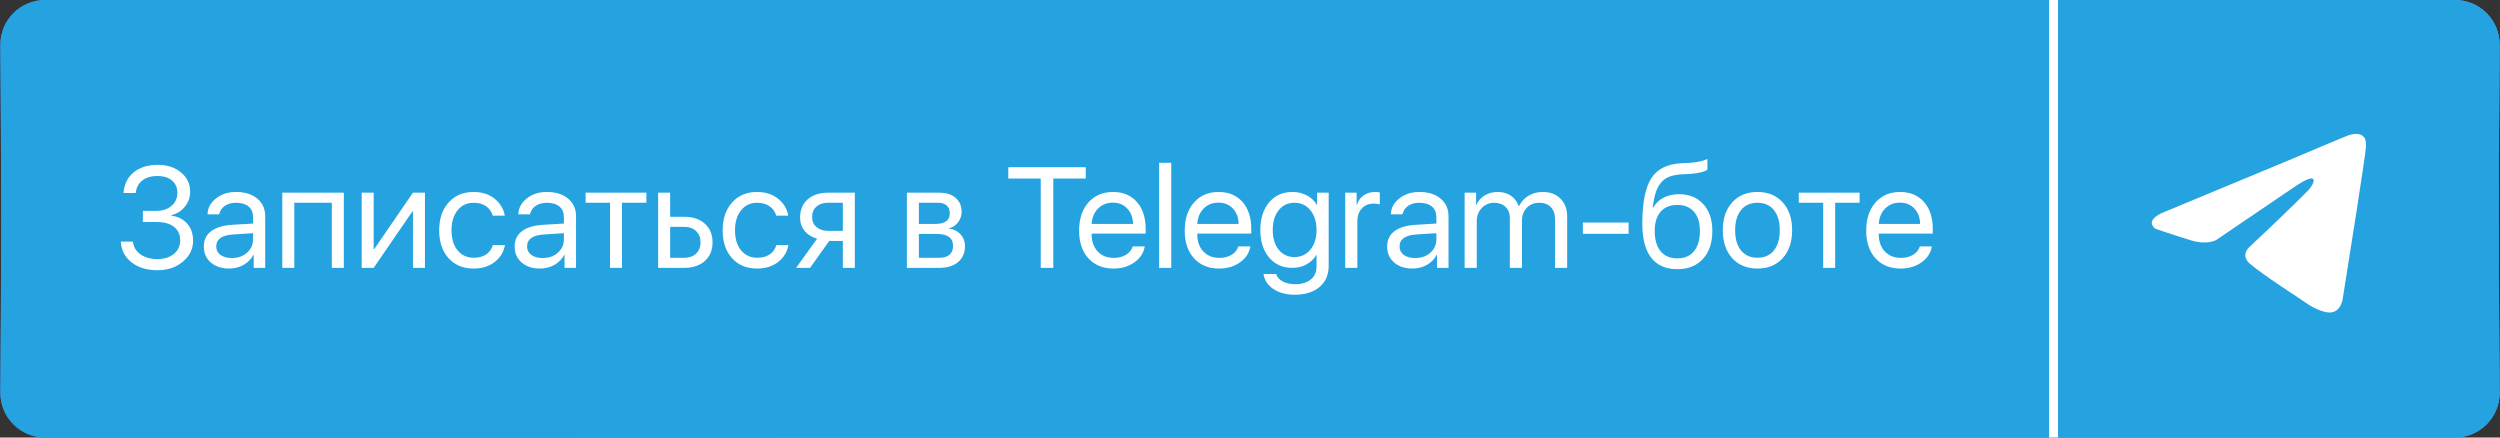 <?xml version="1.0" encoding="UTF-8"?> <svg xmlns="http://www.w3.org/2000/svg" width="280" height="49" viewBox="0 0 280 49" fill="none"><rect x="0" y="0" width="280" height="49" fill="#333333" stroke="none"/> <path d="M0.041 5.041C0.02 2.262 2.266 0 5.045 0H274.955C277.734 0 279.98 2.262 279.959 5.041C279.92 10.232 279.867 18.403 279.867 24.5C279.867 30.597 279.92 38.768 279.959 43.959C279.98 46.738 277.734 49 274.955 49H5.045C2.266 49 0.02 46.738 0.041 43.959C0.08 38.768 0.133 30.597 0.133 24.5C0.133 18.403 0.08 10.232 0.041 5.041Z" fill="url(#paint0_linear_170_5617)"></path> <path d="M0.041 5.041C0.02 2.262 2.266 0 5.045 0H274.955C277.734 0 279.98 2.262 279.959 5.041C279.92 10.232 279.867 18.403 279.867 24.5C279.867 30.597 279.92 38.768 279.959 43.959C279.98 46.738 277.734 49 274.955 49H5.045C2.266 49 0.02 46.738 0.041 43.959C0.08 38.768 0.133 30.597 0.133 24.5C0.133 18.403 0.08 10.232 0.041 5.041Z" fill="#25A2E0"></path> <path d="M16 24.867V23.617H17.523C18.211 23.617 18.773 23.43 19.211 23.055C19.648 22.674 19.867 22.19 19.867 21.602C19.867 21.018 19.667 20.557 19.266 20.219C18.865 19.88 18.318 19.711 17.625 19.711C16.927 19.711 16.362 19.88 15.93 20.219C15.503 20.557 15.26 21.023 15.203 21.617H13.836C13.909 20.638 14.287 19.867 14.969 19.305C15.656 18.742 16.56 18.461 17.68 18.461C18.732 18.461 19.596 18.745 20.273 19.312C20.956 19.875 21.297 20.596 21.297 21.477C21.297 22.102 21.102 22.656 20.711 23.141C20.326 23.625 19.823 23.943 19.203 24.094V24.156C19.953 24.255 20.544 24.557 20.977 25.062C21.409 25.562 21.625 26.195 21.625 26.961C21.625 27.888 21.242 28.672 20.477 29.312C19.711 29.948 18.771 30.266 17.656 30.266C16.469 30.266 15.497 29.974 14.742 29.391C13.987 28.802 13.583 28.026 13.531 27.062H14.891C14.953 27.656 15.232 28.13 15.727 28.484C16.227 28.838 16.865 29.016 17.641 29.016C18.396 29.016 19.008 28.823 19.477 28.438C19.945 28.047 20.18 27.542 20.18 26.922C20.18 26.276 19.951 25.773 19.492 25.414C19.034 25.049 18.398 24.867 17.586 24.867H16ZM25.961 28.898C26.648 28.898 27.216 28.701 27.664 28.305C28.117 27.904 28.344 27.401 28.344 26.797V26.117L26.141 26.258C24.859 26.336 24.219 26.787 24.219 27.609C24.219 28 24.375 28.312 24.688 28.547C25.005 28.781 25.43 28.898 25.961 28.898ZM25.672 30.078C24.818 30.078 24.13 29.852 23.609 29.398C23.088 28.945 22.828 28.346 22.828 27.602C22.828 26.878 23.099 26.31 23.641 25.898C24.182 25.482 24.963 25.242 25.984 25.18L28.344 25.039V24.336C28.344 23.815 28.177 23.414 27.844 23.133C27.51 22.852 27.034 22.711 26.414 22.711C25.924 22.711 25.51 22.828 25.172 23.062C24.838 23.297 24.63 23.612 24.547 24.008H23.242C23.263 23.299 23.578 22.706 24.188 22.227C24.797 21.742 25.544 21.5 26.43 21.5C27.424 21.5 28.219 21.747 28.812 22.242C29.406 22.732 29.703 23.391 29.703 24.219V30H28.414V28.539H28.383C28.143 29.008 27.779 29.383 27.289 29.664C26.799 29.94 26.26 30.078 25.672 30.078ZM37.164 30V22.703H32.961V30H31.617V21.578H38.508V30H37.164ZM41.852 30H40.508V21.578H41.852V27.898H41.914L46.25 21.578H47.594V30H46.25V23.68H46.188L41.852 30ZM56.539 24.156H55.188C55.068 23.724 54.823 23.375 54.453 23.109C54.083 22.844 53.612 22.711 53.039 22.711C52.3 22.711 51.703 22.992 51.25 23.555C50.797 24.117 50.57 24.862 50.57 25.789C50.57 26.737 50.797 27.487 51.25 28.039C51.708 28.591 52.31 28.867 53.055 28.867C53.612 28.867 54.075 28.745 54.445 28.5C54.815 28.255 55.068 27.904 55.203 27.445H56.555C56.414 28.232 56.026 28.867 55.391 29.352C54.755 29.836 53.974 30.078 53.047 30.078C51.88 30.078 50.945 29.693 50.242 28.922C49.539 28.146 49.188 27.102 49.188 25.789C49.188 24.497 49.539 23.461 50.242 22.68C50.945 21.893 51.875 21.5 53.031 21.5C53.99 21.5 54.781 21.755 55.406 22.266C56.031 22.776 56.409 23.406 56.539 24.156ZM60.773 28.898C61.461 28.898 62.029 28.701 62.477 28.305C62.93 27.904 63.156 27.401 63.156 26.797V26.117L60.953 26.258C59.672 26.336 59.031 26.787 59.031 27.609C59.031 28 59.188 28.312 59.5 28.547C59.818 28.781 60.242 28.898 60.773 28.898ZM60.484 30.078C59.63 30.078 58.943 29.852 58.422 29.398C57.901 28.945 57.641 28.346 57.641 27.602C57.641 26.878 57.911 26.31 58.453 25.898C58.995 25.482 59.776 25.242 60.797 25.18L63.156 25.039V24.336C63.156 23.815 62.99 23.414 62.656 23.133C62.323 22.852 61.846 22.711 61.227 22.711C60.737 22.711 60.323 22.828 59.984 23.062C59.651 23.297 59.443 23.612 59.359 24.008H58.055C58.075 23.299 58.391 22.706 59 22.227C59.609 21.742 60.357 21.5 61.242 21.5C62.237 21.5 63.031 21.747 63.625 22.242C64.219 22.732 64.516 23.391 64.516 24.219V30H63.227V28.539H63.195C62.956 29.008 62.591 29.383 62.102 29.664C61.612 29.94 61.073 30.078 60.484 30.078ZM72.398 21.578V22.703H69.664V30H68.32V22.703H65.586V21.578H72.398ZM76.641 25.406H75.055V28.875H76.641C77.193 28.875 77.633 28.719 77.961 28.406C78.294 28.088 78.461 27.667 78.461 27.141C78.461 26.615 78.294 26.195 77.961 25.883C77.633 25.565 77.193 25.406 76.641 25.406ZM73.711 30V21.578H75.055V24.281H76.641C77.604 24.281 78.372 24.539 78.945 25.055C79.518 25.57 79.805 26.266 79.805 27.141C79.805 28.016 79.518 28.711 78.945 29.227C78.372 29.742 77.604 30 76.641 30H73.711ZM88.289 24.156H86.938C86.818 23.724 86.573 23.375 86.203 23.109C85.833 22.844 85.362 22.711 84.789 22.711C84.049 22.711 83.453 22.992 83 23.555C82.547 24.117 82.32 24.862 82.32 25.789C82.32 26.737 82.547 27.487 83 28.039C83.458 28.591 84.06 28.867 84.805 28.867C85.362 28.867 85.826 28.745 86.195 28.5C86.565 28.255 86.818 27.904 86.953 27.445H88.305C88.164 28.232 87.776 28.867 87.141 29.352C86.505 29.836 85.724 30.078 84.797 30.078C83.63 30.078 82.695 29.693 81.992 28.922C81.289 28.146 80.938 27.102 80.938 25.789C80.938 24.497 81.289 23.461 81.992 22.68C82.695 21.893 83.625 21.5 84.781 21.5C85.74 21.5 86.531 21.755 87.156 22.266C87.781 22.776 88.159 23.406 88.289 24.156ZM92.773 25.859H94.398V22.703H92.773C92.216 22.703 91.773 22.849 91.445 23.141C91.117 23.427 90.953 23.826 90.953 24.336C90.953 24.784 91.12 25.151 91.453 25.438C91.787 25.719 92.227 25.859 92.773 25.859ZM94.398 30V26.984H92.875L90.727 30H89.164L91.516 26.734C90.922 26.568 90.456 26.276 90.117 25.859C89.779 25.443 89.609 24.945 89.609 24.367C89.609 23.503 89.893 22.823 90.461 22.328C91.034 21.828 91.805 21.578 92.773 21.578H95.742V30H94.398ZM105.008 22.703H102.914V25.078H104.789C105.846 25.078 106.375 24.677 106.375 23.875C106.375 23.495 106.258 23.206 106.023 23.008C105.789 22.805 105.451 22.703 105.008 22.703ZM104.906 26.203H102.914V28.875H105.164C105.674 28.875 106.065 28.763 106.336 28.539C106.607 28.31 106.742 27.982 106.742 27.555C106.742 27.096 106.591 26.758 106.289 26.539C105.987 26.315 105.526 26.203 104.906 26.203ZM101.57 30V21.578H105.18C105.961 21.578 106.576 21.771 107.023 22.156C107.477 22.542 107.703 23.068 107.703 23.734C107.703 24.162 107.57 24.549 107.305 24.898C107.039 25.247 106.714 25.463 106.328 25.547V25.609C106.854 25.682 107.276 25.898 107.594 26.258C107.917 26.617 108.078 27.057 108.078 27.578C108.078 28.323 107.82 28.914 107.305 29.352C106.789 29.784 106.086 30 105.195 30H101.57ZM117.969 30H116.562V19.992H112.93V18.727H121.602V19.992H117.969V30ZM124.633 22.695C123.971 22.695 123.422 22.914 122.984 23.352C122.552 23.789 122.312 24.365 122.266 25.078H126.898C126.883 24.365 126.667 23.789 126.25 23.352C125.839 22.914 125.299 22.695 124.633 22.695ZM126.867 27.594H128.211C128.096 28.318 127.711 28.914 127.055 29.383C126.398 29.846 125.62 30.078 124.719 30.078C123.536 30.078 122.596 29.695 121.898 28.93C121.206 28.164 120.859 27.128 120.859 25.82C120.859 24.513 121.206 23.466 121.898 22.68C122.591 21.893 123.51 21.5 124.656 21.5C125.781 21.5 126.672 21.872 127.328 22.617C127.984 23.357 128.312 24.362 128.312 25.633V26.164H122.266V26.242C122.266 27.044 122.492 27.685 122.945 28.164C123.398 28.643 124 28.883 124.75 28.883C125.276 28.883 125.729 28.768 126.109 28.539C126.495 28.305 126.747 27.99 126.867 27.594ZM129.82 30V18.234H131.18V30H129.82ZM136.461 22.695C135.799 22.695 135.25 22.914 134.812 23.352C134.38 23.789 134.141 24.365 134.094 25.078H138.727C138.711 24.365 138.495 23.789 138.078 23.352C137.667 22.914 137.128 22.695 136.461 22.695ZM138.695 27.594H140.039C139.924 28.318 139.539 28.914 138.883 29.383C138.227 29.846 137.448 30.078 136.547 30.078C135.365 30.078 134.424 29.695 133.727 28.93C133.034 28.164 132.688 27.128 132.688 25.82C132.688 24.513 133.034 23.466 133.727 22.68C134.419 21.893 135.339 21.5 136.484 21.5C137.609 21.5 138.5 21.872 139.156 22.617C139.812 23.357 140.141 24.362 140.141 25.633V26.164H134.094V26.242C134.094 27.044 134.32 27.685 134.773 28.164C135.227 28.643 135.828 28.883 136.578 28.883C137.104 28.883 137.557 28.768 137.938 28.539C138.323 28.305 138.576 27.99 138.695 27.594ZM144.977 28.789C145.716 28.789 146.312 28.51 146.766 27.953C147.224 27.391 147.453 26.659 147.453 25.758C147.453 24.852 147.224 24.117 146.766 23.555C146.312 22.992 145.716 22.711 144.977 22.711C144.242 22.711 143.654 22.99 143.211 23.547C142.768 24.099 142.547 24.836 142.547 25.758C142.547 26.674 142.768 27.409 143.211 27.961C143.654 28.513 144.242 28.789 144.977 28.789ZM145 33.008C144.047 33.008 143.253 32.794 142.617 32.367C141.982 31.945 141.615 31.385 141.516 30.688H142.93C143.029 31.037 143.271 31.312 143.656 31.516C144.047 31.724 144.521 31.828 145.078 31.828C145.807 31.828 146.385 31.651 146.812 31.297C147.24 30.948 147.453 30.474 147.453 29.875V28.555H147.422C147.156 29.013 146.786 29.37 146.312 29.625C145.839 29.875 145.307 30 144.719 30C143.651 30 142.789 29.612 142.133 28.836C141.482 28.055 141.156 27.029 141.156 25.758C141.156 24.471 141.484 23.44 142.141 22.664C142.797 21.888 143.667 21.5 144.75 21.5C145.344 21.5 145.878 21.625 146.352 21.875C146.831 22.125 147.211 22.482 147.492 22.945H147.516V21.578H148.812V29.766C148.812 30.771 148.471 31.562 147.789 32.141C147.112 32.719 146.182 33.008 145 33.008ZM150.664 30V21.578H151.945V22.945H151.977C152.102 22.503 152.349 22.151 152.719 21.891C153.089 21.63 153.521 21.5 154.016 21.5C154.229 21.5 154.404 21.518 154.539 21.555V22.898C154.393 22.836 154.159 22.805 153.836 22.805C153.289 22.805 152.849 22.987 152.516 23.352C152.188 23.716 152.023 24.195 152.023 24.789V30H150.664ZM158.492 28.898C159.18 28.898 159.747 28.701 160.195 28.305C160.648 27.904 160.875 27.401 160.875 26.797V26.117L158.672 26.258C157.391 26.336 156.75 26.787 156.75 27.609C156.75 28 156.906 28.312 157.219 28.547C157.536 28.781 157.961 28.898 158.492 28.898ZM158.203 30.078C157.349 30.078 156.661 29.852 156.141 29.398C155.62 28.945 155.359 28.346 155.359 27.602C155.359 26.878 155.63 26.31 156.172 25.898C156.714 25.482 157.495 25.242 158.516 25.18L160.875 25.039V24.336C160.875 23.815 160.708 23.414 160.375 23.133C160.042 22.852 159.565 22.711 158.945 22.711C158.456 22.711 158.042 22.828 157.703 23.062C157.37 23.297 157.161 23.612 157.078 24.008H155.773C155.794 23.299 156.109 22.706 156.719 22.227C157.328 21.742 158.076 21.5 158.961 21.5C159.956 21.5 160.75 21.747 161.344 22.242C161.938 22.732 162.234 23.391 162.234 24.219V30H160.945V28.539H160.914C160.674 29.008 160.31 29.383 159.82 29.664C159.331 29.94 158.792 30.078 158.203 30.078ZM164.039 30V21.578H165.32V22.945H165.352C165.549 22.497 165.859 22.146 166.281 21.891C166.708 21.63 167.195 21.5 167.742 21.5C168.31 21.5 168.799 21.638 169.211 21.914C169.622 22.19 169.919 22.583 170.102 23.094H170.133C170.372 22.594 170.727 22.203 171.195 21.922C171.664 21.641 172.193 21.5 172.781 21.5C173.615 21.5 174.279 21.75 174.773 22.25C175.273 22.75 175.523 23.417 175.523 24.25V30H174.164V24.562C174.164 23.979 174.008 23.526 173.695 23.203C173.388 22.875 172.953 22.711 172.391 22.711C171.828 22.711 171.365 22.898 171 23.273C170.641 23.648 170.461 24.125 170.461 24.703V30H169.102V24.398C169.102 23.888 168.94 23.479 168.617 23.172C168.299 22.865 167.878 22.711 167.352 22.711C166.789 22.711 166.323 22.909 165.953 23.305C165.583 23.695 165.398 24.185 165.398 24.773V30H164.039ZM182.406 26.188H177.281V24.922H182.406V26.188ZM187.859 30.148C186.568 30.148 185.591 29.719 184.93 28.859C184.268 28 183.938 26.734 183.938 25.062C183.938 22.693 184.279 20.984 184.961 19.938C185.643 18.891 186.799 18.336 188.43 18.273L189.031 18.25C190.01 18.203 190.742 18.052 191.227 17.797V18.992C191.091 19.117 190.82 19.227 190.414 19.32C190.013 19.414 189.573 19.471 189.094 19.492L188.484 19.516C187.896 19.542 187.404 19.628 187.008 19.773C186.617 19.914 186.292 20.143 186.031 20.461C185.776 20.773 185.578 21.148 185.438 21.586C185.302 22.018 185.188 22.576 185.094 23.258H185.156C185.432 22.768 185.82 22.396 186.32 22.141C186.826 21.88 187.406 21.75 188.062 21.75C189.198 21.75 190.102 22.122 190.773 22.867C191.445 23.607 191.781 24.607 191.781 25.867C191.781 27.19 191.43 28.234 190.727 29C190.029 29.766 189.073 30.148 187.859 30.148ZM185.984 28.133C186.427 28.669 187.052 28.938 187.859 28.938C188.667 28.938 189.289 28.669 189.727 28.133C190.169 27.596 190.391 26.841 190.391 25.867C190.391 24.94 190.169 24.224 189.727 23.719C189.289 23.208 188.667 22.953 187.859 22.953C187.052 22.953 186.427 23.208 185.984 23.719C185.547 24.224 185.328 24.94 185.328 25.867C185.328 26.841 185.547 27.596 185.984 28.133ZM199.664 28.914C198.961 29.69 198.018 30.078 196.836 30.078C195.654 30.078 194.711 29.69 194.008 28.914C193.305 28.138 192.953 27.096 192.953 25.789C192.953 24.482 193.305 23.44 194.008 22.664C194.711 21.888 195.654 21.5 196.836 21.5C198.018 21.5 198.961 21.888 199.664 22.664C200.367 23.44 200.719 24.482 200.719 25.789C200.719 27.096 200.367 28.138 199.664 28.914ZM196.836 28.867C197.622 28.867 198.234 28.596 198.672 28.055C199.115 27.508 199.336 26.753 199.336 25.789C199.336 24.82 199.115 24.065 198.672 23.523C198.234 22.982 197.622 22.711 196.836 22.711C196.049 22.711 195.435 22.984 194.992 23.531C194.555 24.073 194.336 24.826 194.336 25.789C194.336 26.753 194.557 27.508 195 28.055C195.443 28.596 196.055 28.867 196.836 28.867ZM208.273 21.578V22.703H205.539V30H204.195V22.703H201.461V21.578H208.273ZM212.789 22.695C212.128 22.695 211.578 22.914 211.141 23.352C210.708 23.789 210.469 24.365 210.422 25.078H215.055C215.039 24.365 214.823 23.789 214.406 23.352C213.995 22.914 213.456 22.695 212.789 22.695ZM215.023 27.594H216.367C216.253 28.318 215.867 28.914 215.211 29.383C214.555 29.846 213.776 30.078 212.875 30.078C211.693 30.078 210.753 29.695 210.055 28.93C209.362 28.164 209.016 27.128 209.016 25.82C209.016 24.513 209.362 23.466 210.055 22.68C210.747 21.893 211.667 21.5 212.812 21.5C213.938 21.5 214.828 21.872 215.484 22.617C216.141 23.357 216.469 24.362 216.469 25.633V26.164H210.422V26.242C210.422 27.044 210.648 27.685 211.102 28.164C211.555 28.643 212.156 28.883 212.906 28.883C213.432 28.883 213.885 28.768 214.266 28.539C214.651 28.305 214.904 27.99 215.023 27.594Z" fill="white"></path> <path d="M230 0V49" stroke="white"></path> <path d="M242.473 23.712L256.768 17.773C258.178 17.155 262.962 15.175 262.962 15.175C262.962 15.175 265.174 14.312 264.989 16.415C264.926 17.278 264.435 20.311 263.944 23.59L262.412 33.298C262.412 33.298 262.291 34.72 261.245 34.965C260.2 35.21 258.484 34.102 258.178 33.861C257.871 33.621 253.578 30.896 251.983 29.534C251.533 29.162 251.082 28.421 252.042 27.554C254.254 25.506 256.889 22.963 258.484 21.36C259.223 20.62 259.957 18.89 256.889 20.992L248.24 26.864C248.24 26.864 247.258 27.486 245.415 26.927C243.573 26.369 241.428 25.629 241.428 25.629C241.428 25.629 239.955 24.72 242.473 23.712V23.712Z" fill="white"></path> <defs> <linearGradient id="paint0_linear_170_5617" x1="5.10083e-06" y1="-10.5" x2="211.818" y2="74.26" gradientUnits="userSpaceOnUse"> <stop stop-color="#487EDC"></stop> <stop offset="1" stop-color="#669EFF"></stop> </linearGradient> </defs> </svg> 